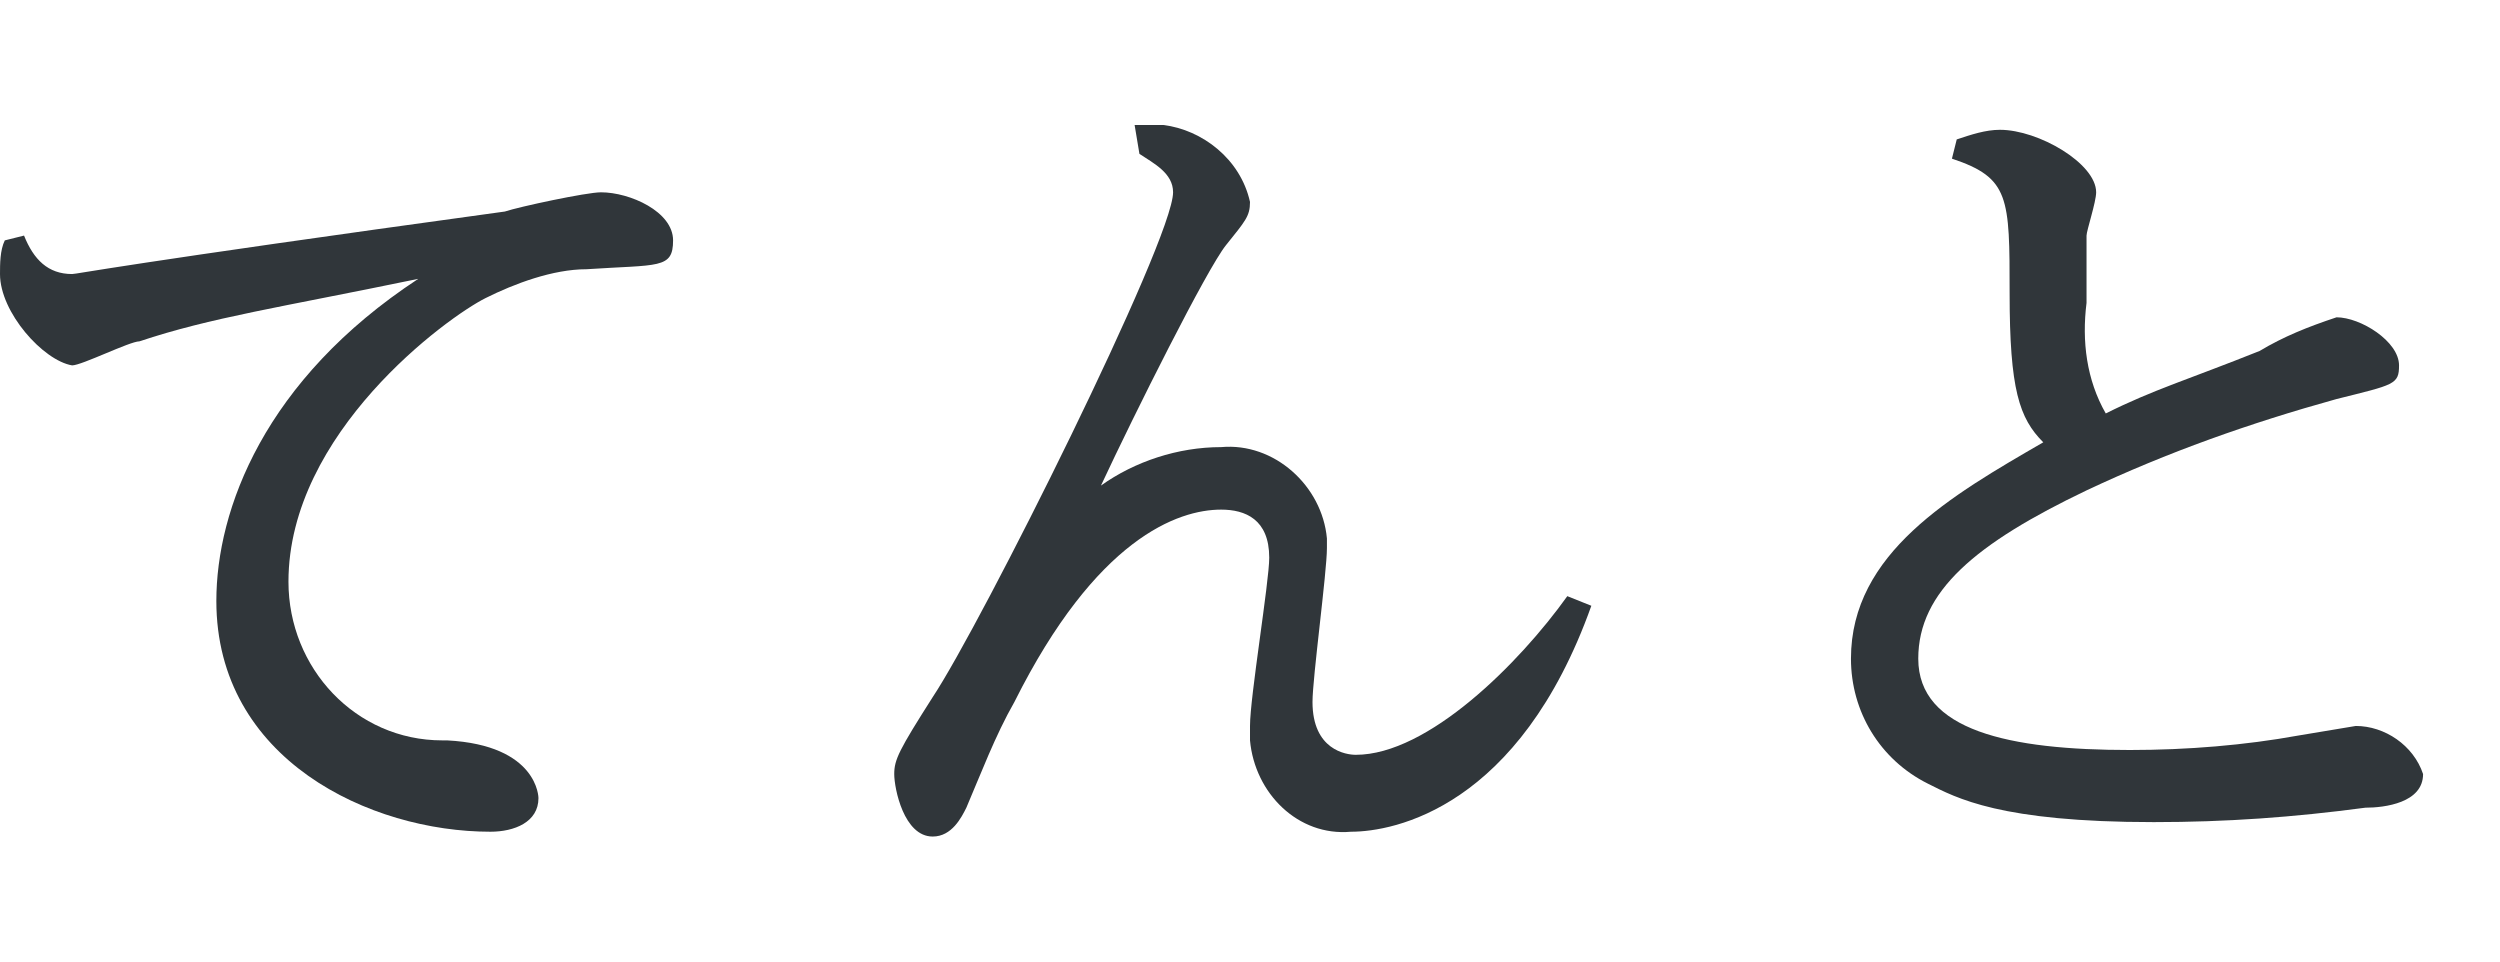 <?xml version="1.0" encoding="utf-8"?>
<!-- Generator: Adobe Illustrator 26.3.1, SVG Export Plug-In . SVG Version: 6.00 Build 0)  -->
<svg version="1.1" id="レイヤー_1" xmlns="http://www.w3.org/2000/svg" xmlns:xlink="http://www.w3.org/1999/xlink" x="0px"
	 y="0px" viewBox="0 0 52 20" style="enable-background:new 0 0 52 20;" xml:space="preserve">
<style type="text/css">
	.st0{fill:#30363A;}
</style>
<g id="レイヤー_2_00000058586747279539335010000013569101449610047136_">
	<g id="レイヤー_1-2">
		<path class="st0" d="M0.5,4.9c0.2,0.5,0.5,0.8,1,0.8c0.1,0,1-0.2,9-1.3c0.3-0.1,1.7-0.4,2-0.4C13.1,4,14,4.4,14,5
			s-0.3,0.5-1.8,0.6c-0.7,0-1.5,0.3-2.1,0.6C9.3,6.6,6,9,6,12.1c0,1.8,1.4,3.3,3.2,3.3h0.1c1.9,0.1,1.9,1.2,1.9,1.2
			c0,0.5-0.5,0.7-1,0.7c-2.5,0-5.7-1.5-5.7-4.8c0-1.9,1-4.6,4.2-6.7C5.8,6.4,4.4,6.6,2.9,7.1c-0.2,0-1.2,0.5-1.4,0.5
			C0.9,7.5,0,6.5,0,5.7C0,5.5,0,5.2,0.1,5L0.5,4.9z"/>
		<path class="st0" d="M23.6,2.6c0.2,0,0.4,0,0.6,0C25,2.7,25.8,3.3,26,4.2c0,0.3-0.1,0.4-0.5,0.9s-1.9,3.5-2.6,5
			c0.7-0.5,1.6-0.8,2.5-0.8c1.1-0.1,2.1,0.8,2.2,1.9c0,0.1,0,0.1,0,0.2c0,0.5-0.3,2.7-0.3,3.2c0,1,0.7,1.1,0.9,1.1
			c1.5,0,3.4-1.9,4.4-3.3l0.5,0.2c-1.5,4.2-4.1,4.7-5,4.7c-1.1,0.1-2-0.8-2.1-1.9c0-0.1,0-0.2,0-0.3c0-0.6,0.4-3,0.4-3.5
			c0-0.8-0.5-1-1-1c-0.9,0-2.6,0.6-4.3,4c-0.4,0.7-0.7,1.5-1,2.2c-0.1,0.2-0.3,0.6-0.7,0.6c-0.6,0-0.8-1-0.8-1.3
			c0-0.3,0.1-0.5,0.8-1.6c1-1.5,5-9.5,5-10.5c0-0.4-0.4-0.6-0.7-0.8L23.6,2.6z"/>
		<path class="st0" d="M40.7,2.9c0.3-0.1,0.6-0.2,0.9-0.2c0.8,0,2,0.7,2,1.3c0,0.2-0.2,0.8-0.2,0.9c0,0.5,0,1,0,1.4
			c-0.1,0.8,0,1.6,0.4,2.3c1-0.5,1.7-0.7,3.2-1.3c0.5-0.3,1-0.5,1.6-0.7c0.5,0,1.3,0.5,1.3,1c0,0.4-0.1,0.4-1.3,0.7
			c-1.8,0.5-3.5,1.1-5.2,1.9c-2.3,1.1-3.5,2.1-3.5,3.5c0,1.5,1.9,1.9,4.4,1.9c1.2,0,2.4-0.1,3.5-0.3l1.2-0.2c0.6,0,1.2,0.4,1.4,1
			c0,0.6-0.8,0.7-1.2,0.7c-1.5,0.2-2.9,0.3-4.4,0.3c-3.2,0-4.1-0.5-4.7-0.8c-1-0.5-1.6-1.5-1.6-2.6c0-2.2,2.1-3.4,4-4.5
			c-0.5-0.5-0.7-1.1-0.7-3.1s0-2.4-1.2-2.8L40.7,2.9z"/>
	</g>
</g>
</svg>
